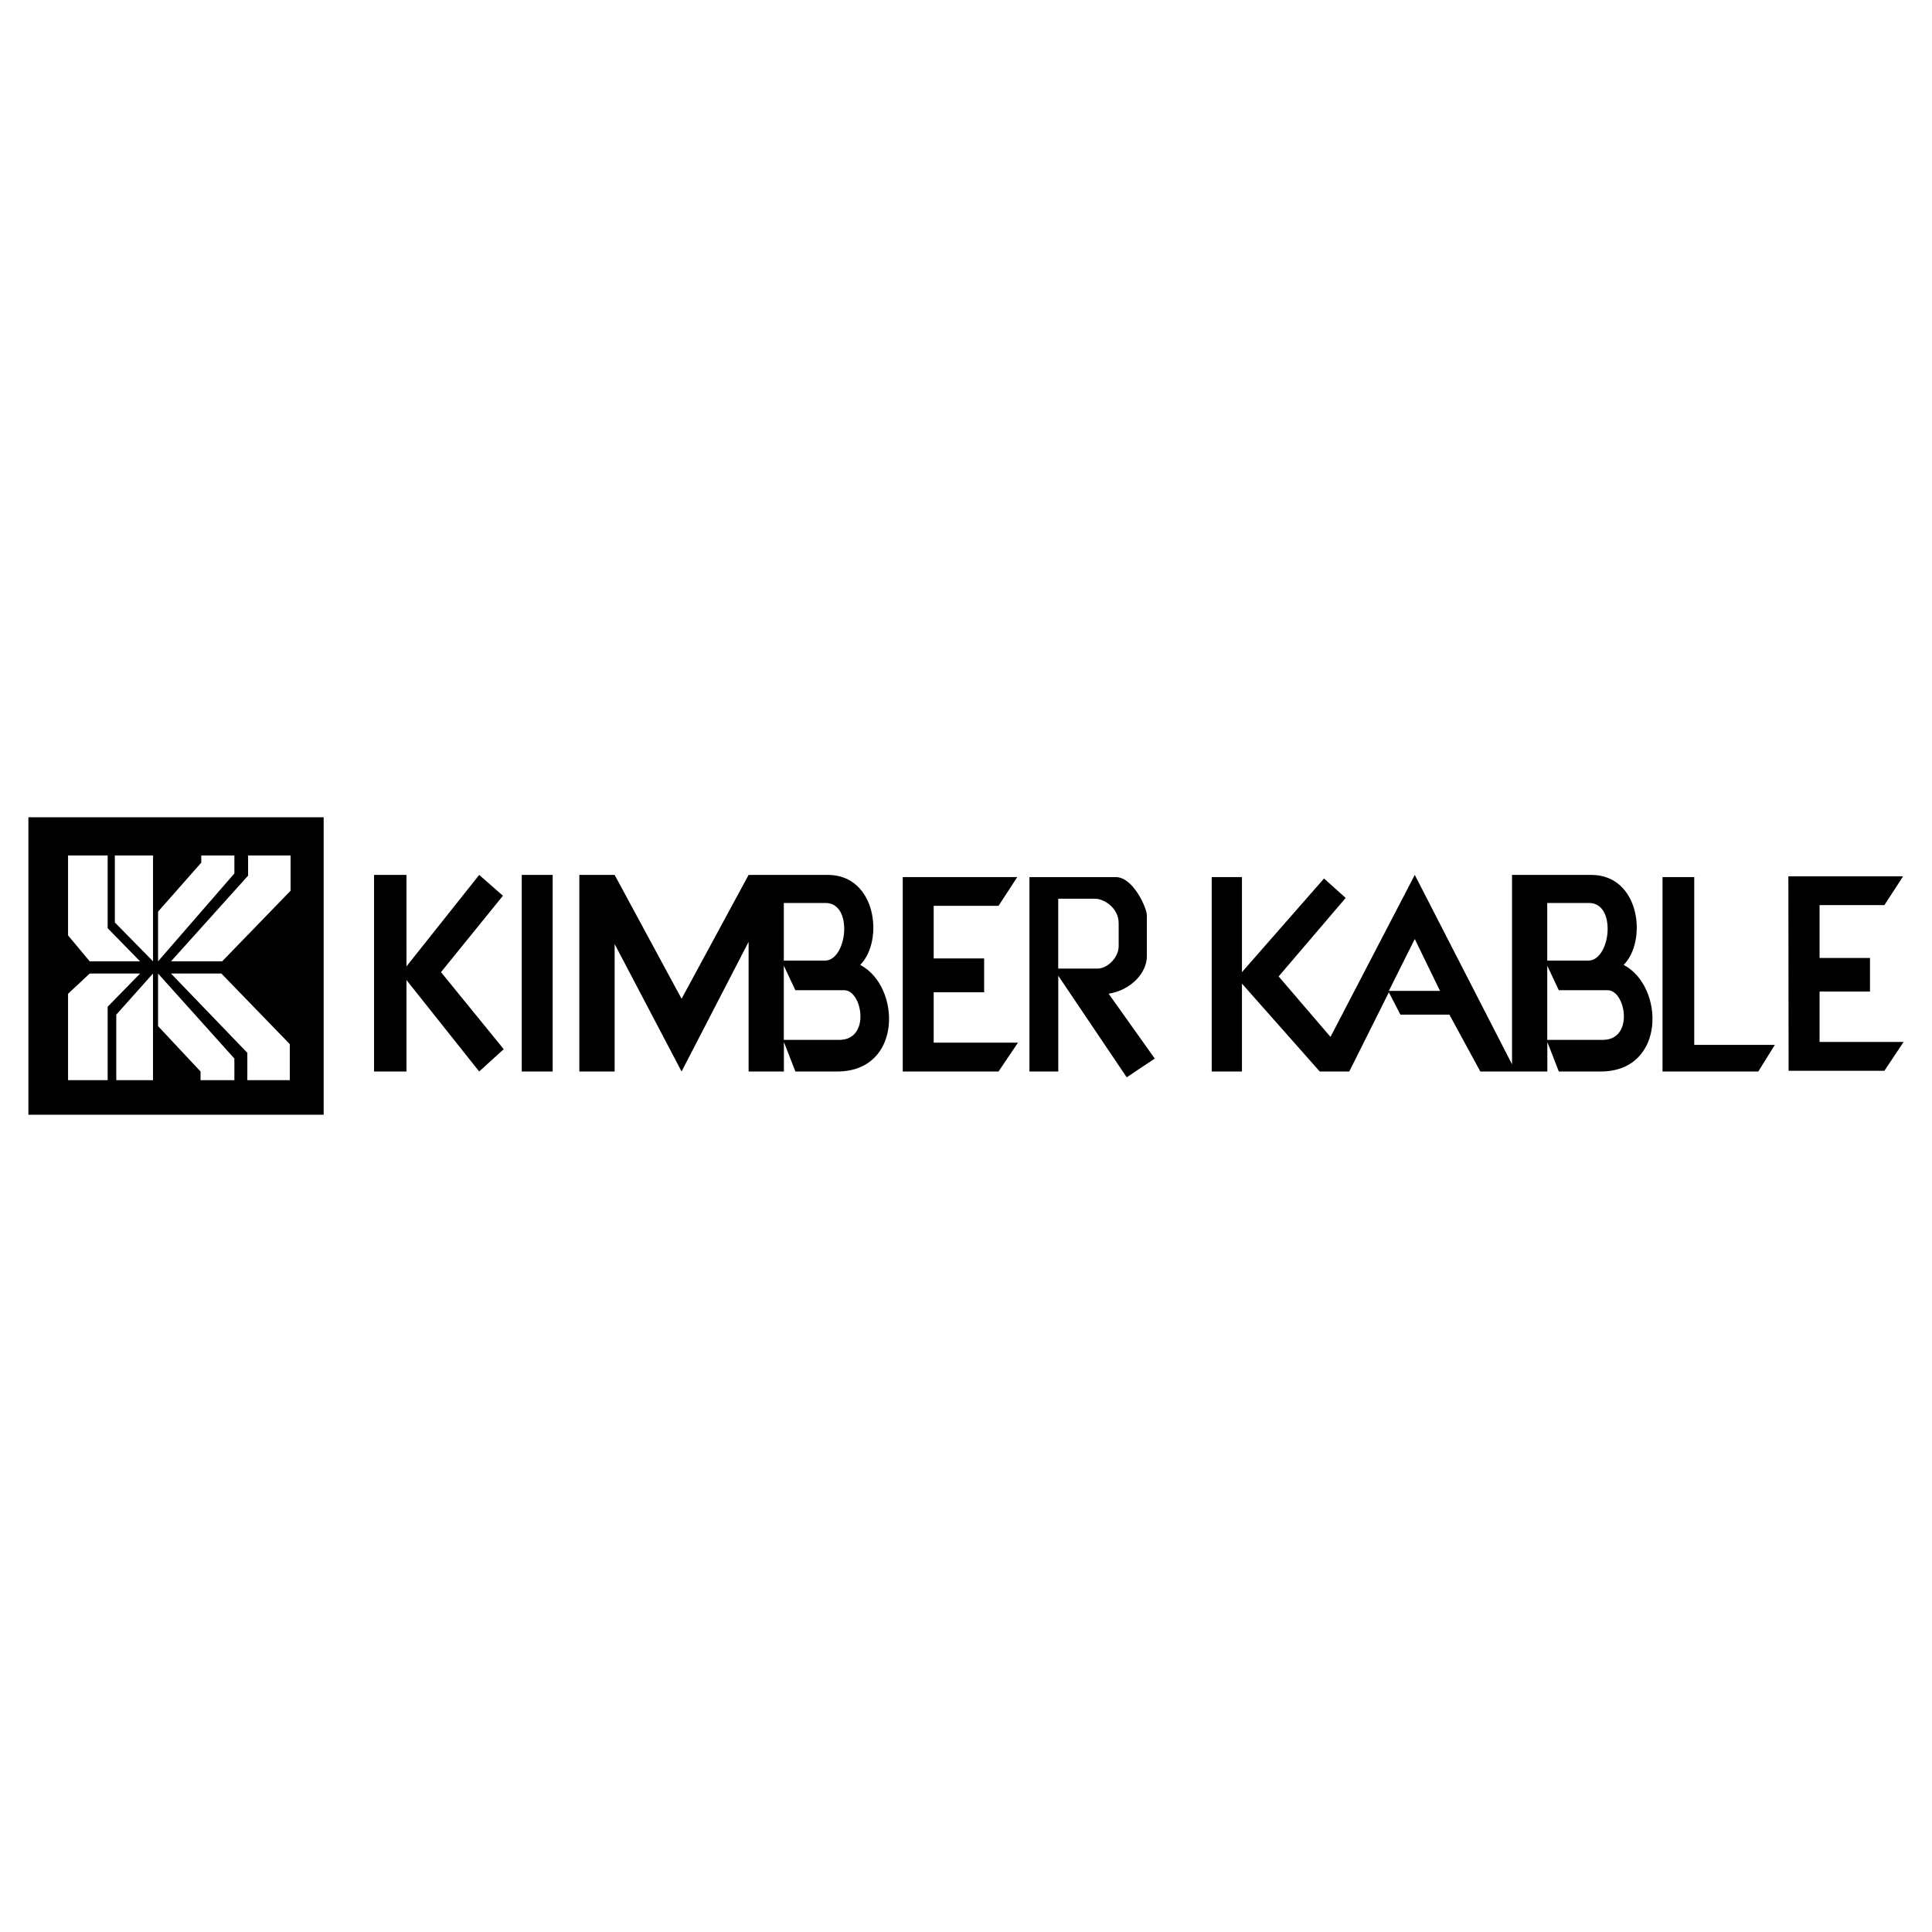 <svg xmlns="http://www.w3.org/2000/svg" width="2500" height="2500" viewBox="0 0 192.756 192.756"><g fill-rule="evenodd" clip-rule="evenodd"><path fill="#fff" d="M0 0h192.756v192.756H0V0z"/><path d="M150.855 106.904h3.523v-2.945l1.145 2.945h4.17c6.537 0 6.391-8.479 2.299-10.638 2.369-2.369 1.652-8.977-3.234-8.977h-7.902v18.898l-9.703-18.898-8.408 16.162-5.174-6.031 6.686-7.832-2.158-1.94-8.189 9.344v-9.485h-3.018v19.397h3.018v-8.768l7.762 8.768h2.945l3.951-7.902 1.152 2.229h4.887l3.086 5.674h3.162v-.001zm30.684-2.947v-5.029h5.029v-3.353h-5.029v-5.27h6.467l1.867-2.874h-11.447l.023 19.401h9.557l1.916-2.875h-8.383zm-12.504.289V87.507h-3.164v19.397h9.555l1.652-2.658h-8.043zm-14.666-7.898l1.154 2.447h4.879c1.799 0 2.664 4.955-.5 4.955h-5.533v-7.402zm0-.508v-5.751h4.17c2.797 0 2.15 5.751-.07 5.751h-4.1zm-13.217-2.155l2.518 5.174h-5.104l2.586-5.174zM74.688 106.904h3.522v-2.945l1.146 2.945h4.17c6.538 0 6.39-8.479 2.299-10.638 2.369-2.369 1.652-8.977-3.234-8.977h-7.902l-6.687 12.359-6.679-12.358h-3.522v19.615h3.522V94.186l6.678 12.718 6.687-12.937v12.937zm-37.368 0h3.234v-9.125l7.255 9.125 2.447-2.229-6.258-7.684 6.18-7.622-2.368-2.079-7.255 9.125V87.29H37.32v19.614zm65.389-19.394v19.396h2.875v-9.555l6.828 10.133 2.797-1.871-4.598-6.469c2.229-.357 3.811-2.08 3.811-3.733v-4.099c0-.717-1.363-3.803-3.094-3.803h-8.619v.001zm-9.555 16.519v-5.027h5.034V95.62h-5.034v-5.245h6.469l1.869-2.868H90.067v19.397h9.556l1.939-2.875h-8.408zm-14.952-7.681l1.153 2.447h4.878c1.8 0 2.665 4.955-.499 4.955h-5.533v-7.402h.001zm27.376-6.682h3.662c.936 0 2.369.936 2.369 2.439v2.299c0 1.153-1.146 2.229-2.08 2.229h-3.951v-6.967zM78.202 95.84v-5.751h4.169c2.798 0 2.151 5.751-.07 5.751h-4.099zm-26.147 11.064h3.086V87.29h-3.086v19.614zM32.292 81.54H2.834v29.677h29.458V81.54zm-7.539 3.812h4.239v3.515l-6.827 7.045h-5.104l7.691-8.549v-2.011h.001zm-7.691 11.779h5.026l6.827 7.045v3.594h-4.239v-2.729l-7.614-7.91zm6.322 10.639h-3.375v-.865l-4.239-4.529v-5.244l7.614 8.479v2.159zM20.08 85.352h3.304v1.792l-7.614 8.767v-4.957l4.31-4.886v-.716zm-6.105 11.779l-3.234 3.312v7.326H6.79v-8.621l2.159-2.018h5.026v.001zm-3.234-11.779v7.255l3.234 3.304H8.949L6.79 93.324v-7.972h3.951zm4.528 0v10.56l-3.811-3.881v-6.679h3.811zm-.005 22.418h-3.663v-6.539l3.663-4.1v10.639z"/></g></svg>